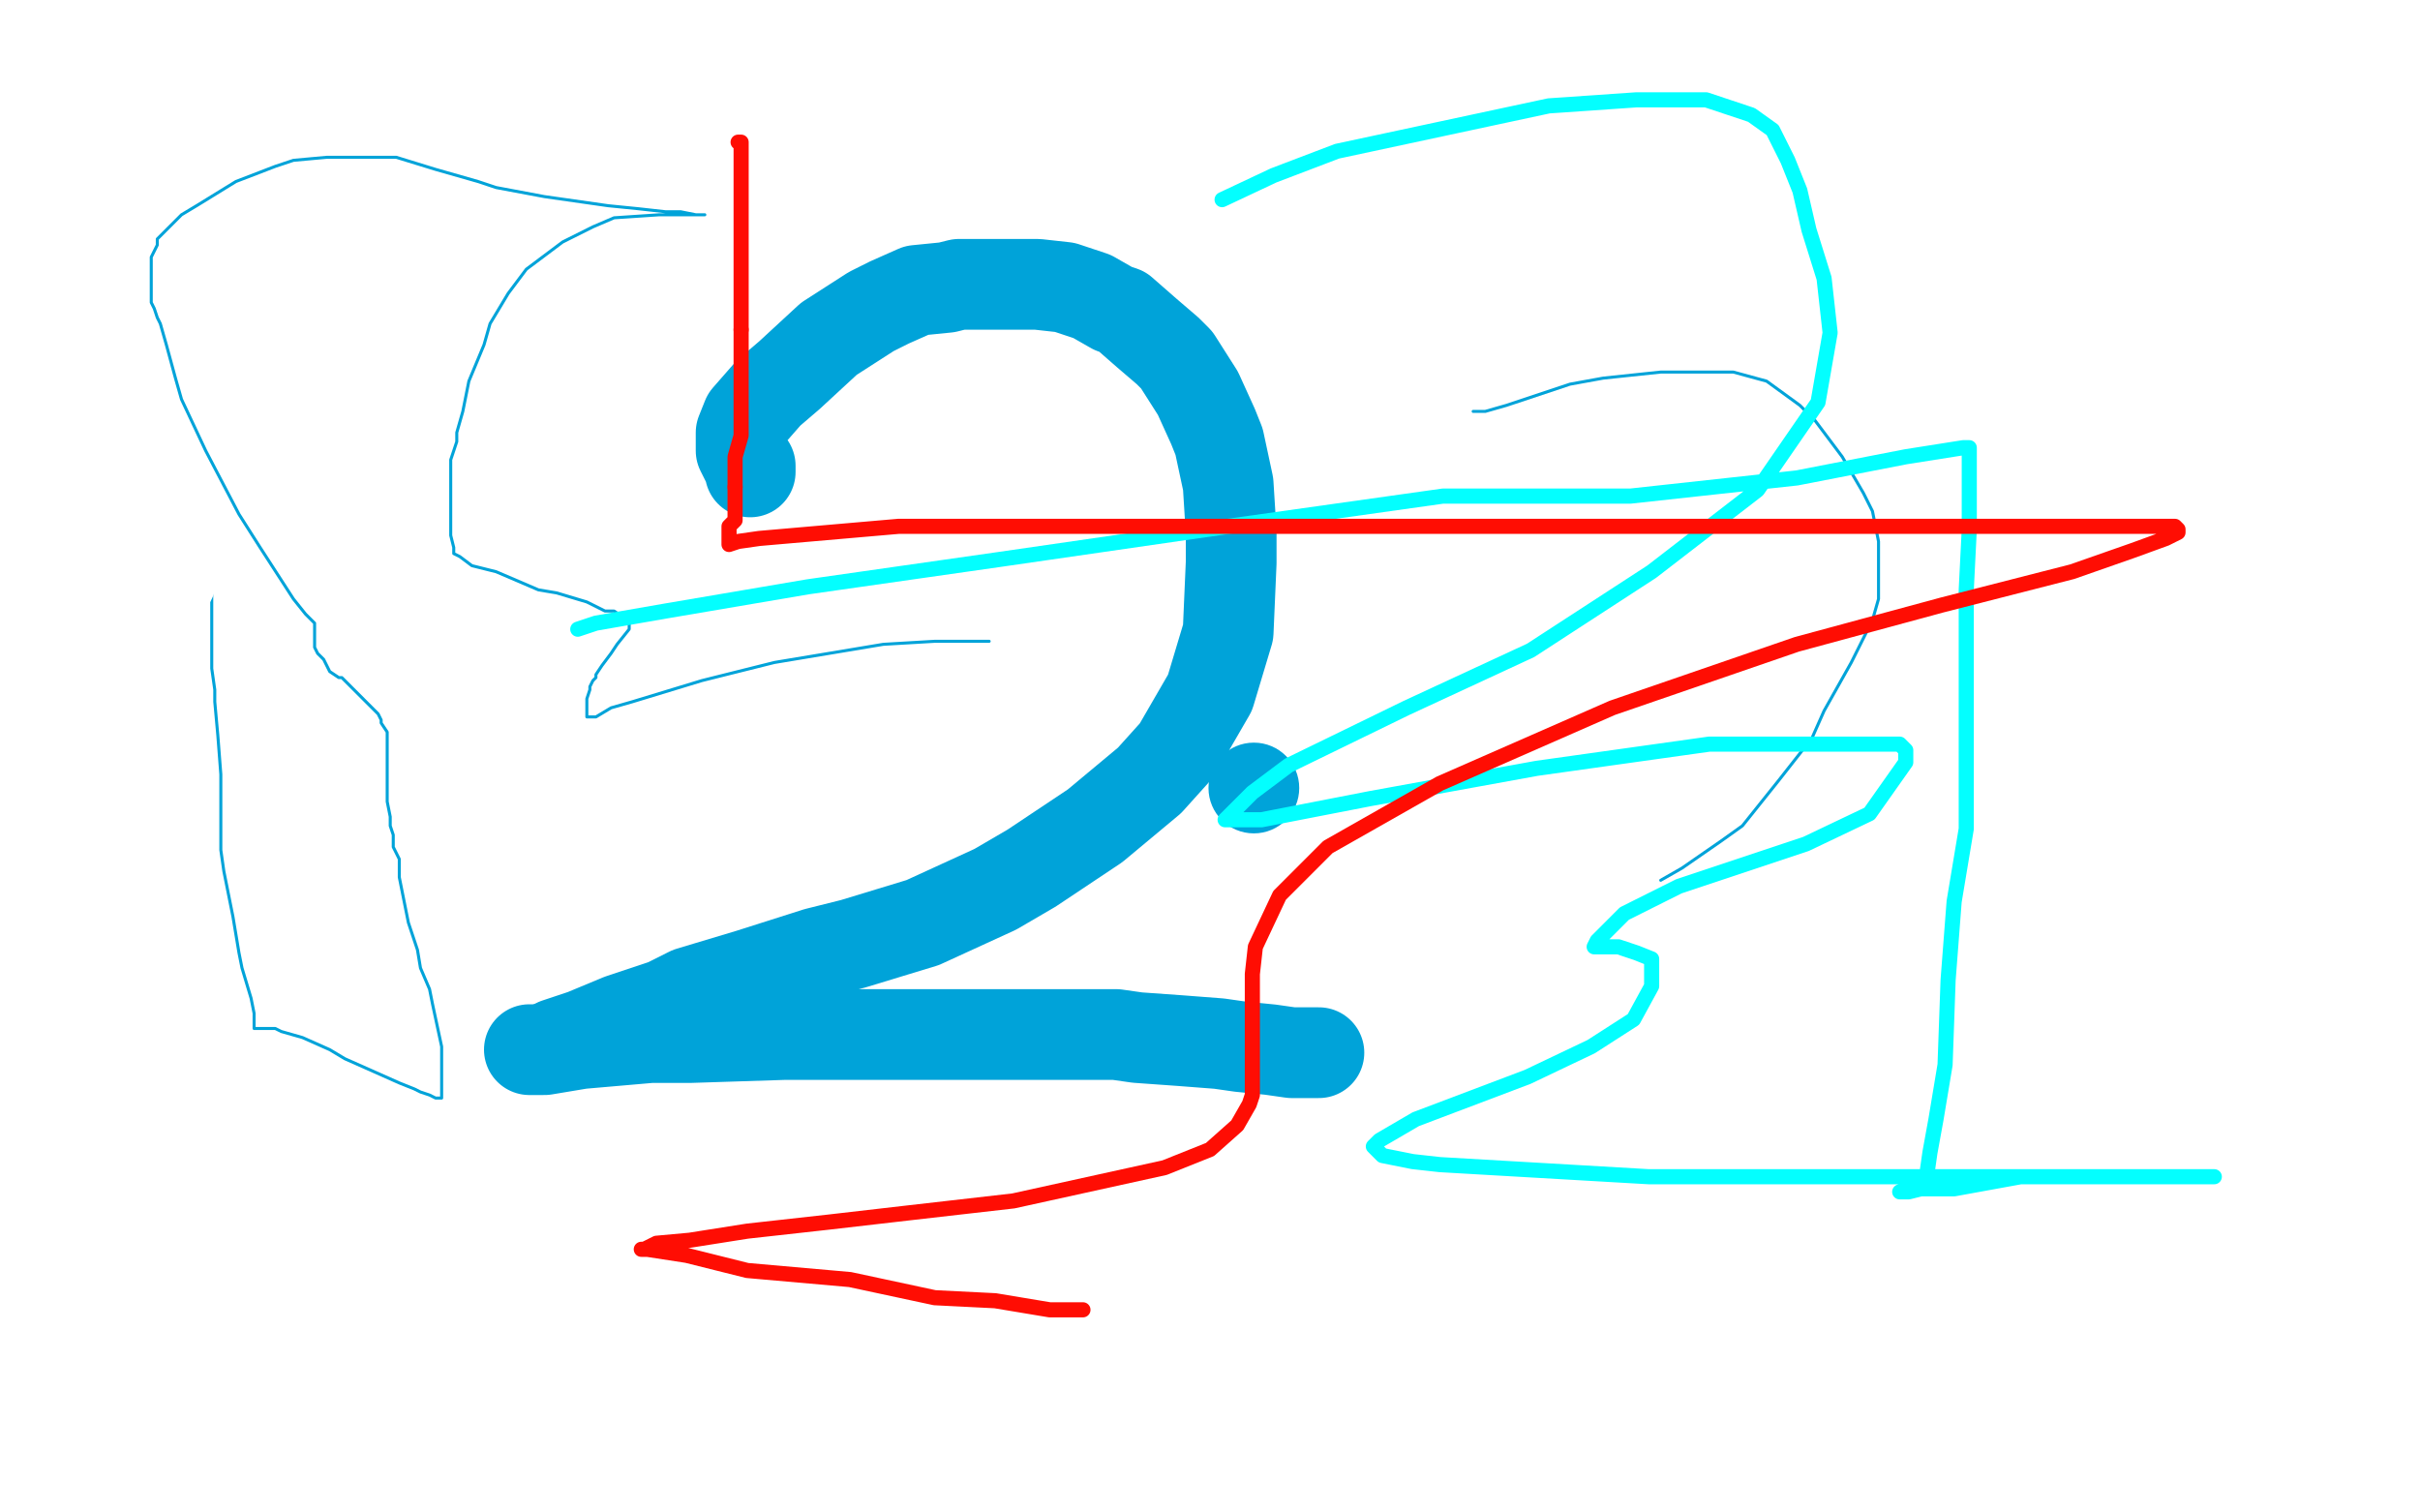 <?xml version="1.0" standalone="no"?>
<!DOCTYPE svg PUBLIC "-//W3C//DTD SVG 1.1//EN"
"http://www.w3.org/Graphics/SVG/1.1/DTD/svg11.dtd">

<svg width="800" height="500" version="1.1" xmlns="http://www.w3.org/2000/svg" xmlns:xlink="http://www.w3.org/1999/xlink" style="stroke-antialiasing: false"><desc>This SVG has been created on https://colorillo.com/</desc><rect x='0' y='0' width='800' height='500' style='fill: rgb(255,255,255); stroke-width:0' /><circle cx="414.5" cy="260.5" r="15" style="fill: #00a3d9; stroke-antialiasing: false; stroke-antialias: 0; opacity: 1.0"/>
<polyline points="248,156 248,154 248,154 247,153 247,153 245,149 245,149 245,146 245,146 245,144 245,144 245,143 245,143 247,138 247,138 254,130 261,124 274,112 288,103 294,100 303,96 313,95 317,94 327,94 338,94 343,94 352,95 361,98 368,102 371,103 379,110 386,116 389,119 396,130 401,141 403,146 406,160 407,176 407,186 406,209 400,229 389,248 380,258 362,273 341,287 329,294 305,305 282,312 270,315 248,322 228,328 220,332 205,337 193,342 184,345 182,346 178,347 177,347 176,347 175,347 177,347 180,347 192,345 215,343 228,343 259,342 292,342 320,342 332,342 354,342 369,342 376,343 390,344 403,345 410,346 420,347 427,348 431,348 433,348 435,348 436,348" style="fill: none; stroke: #00a3d9; stroke-width: 30; stroke-linejoin: round; stroke-linecap: round; stroke-antialiasing: false; stroke-antialias: 0; opacity: 1.0"/>
<polyline points="70,188 70,190 70,190 70,192 70,192 70,195 70,195 70,199 70,199 70,206 70,206 70,211 70,211 70,212 70,212 70,214 70,216 70,218 70,221 71,228 71,232 72,243 73,256 73,262 73,271 73,281 74,288 75,293 77,303 79,315 80,320 83,330 84,335 84,336 84,337 84,338 84,339 84,340 85,340 87,340 91,340 93,341 100,343 109,347 114,350 123,354 132,358 137,360 139,361 142,362 144,363 145,363 146,363 146,361 146,357 146,346 143,332 142,327 139,320 138,314 135,305 134,300 132,290 132,284 131,282 130,280 130,279 130,277 130,276 129,273 129,270 128,265 128,262 128,259 128,258 128,255 128,249 128,246 128,242 126,239 126,238 125,236 123,234 122,233 119,230 116,227 113,224 112,224 109,222 108,220 107,218 105,216 104,214 104,213 104,211 104,208 104,206 101,203 97,198 86,181 79,170 68,149 60,132 58,125 55,114 53,107 52,105 51,102 50,100 50,99 50,97 50,92 50,85 51,83 52,81 52,79 53,78 55,76 60,71 65,68 78,60 91,55 97,53 108,52 117,52 122,52 131,52 144,56 158,60 164,62 180,65 194,67 201,68 211,69 220,70 225,70 230,71 232,71 233,71 231,71 228,71 218,71 203,72 196,75 186,80 178,86 174,89 168,97 162,107 160,114 155,126 153,136 151,143 151,146 150,149 149,152 149,153 149,154 149,156 149,159 149,166 149,173 149,177 150,181 150,183 152,184 156,187 164,189 178,195 184,196 194,199 200,202 203,202 206,204 208,205 209,205 208,206 208,208 204,213 202,216 199,220 197,223 197,224 196,225 195,227 195,228 194,231 194,233 194,235 194,236 194,237 197,237 202,234 209,232 232,225 256,219 268,217 292,213 309,212 314,212 320,212 324,212 325,212 326,212 327,212" style="fill: none; stroke: #00a3d9; stroke-width: 1; stroke-linejoin: round; stroke-linecap: round; stroke-antialiasing: false; stroke-antialias: 0; opacity: 1.0"/>
<polyline points="487,136 488,136 488,136 489,136 489,136 491,136 491,136 498,134 498,134 519,127 519,127 530,125 530,125 549,123 549,123 566,123 573,123 584,126 595,134 600,139 609,151 616,163 619,169 621,179 621,188 621,198 619,205 612,219 603,235 599,244 588,258 576,273 569,278 556,287 549,291" style="fill: none; stroke: #00a3d9; stroke-width: 1; stroke-linejoin: round; stroke-linecap: round; stroke-antialiasing: false; stroke-antialias: 0; opacity: 1.0"/>
<circle cx="56.5" cy="191.5" r="15" style="fill: #ffffff; stroke-antialiasing: false; stroke-antialias: 0; opacity: 1.0"/>
<polyline points="404,66 421,58 421,58 442,50 442,50 512,35 512,35 541,33 541,33 564,33 564,33 579,38 579,38 586,43 586,43 591,53 595,63 598,76 603,92 605,110 601,133 581,162 546,189 506,215 465,234 426,253 414,262 407,269 405,271 417,271 453,264 508,254 565,246 609,246 628,246 630,248 630,252 618,269 597,279 555,293 537,302 528,311 527,313 531,313 535,313 541,315 546,317 546,318 546,326 540,337 526,346 505,356 468,370 456,377 454,379 457,382 467,384 476,385 545,389 621,389 686,389 724,389 732,389 714,389 689,389 668,389 646,393 632,393 628,394 629,394 630,394 631,394 635,393 637,393 637,392 637,391 637,388 638,381 640,370 643,352 644,324 646,298 650,274 650,247 650,218 650,195 651,175 651,162 651,155 651,150 651,148 649,148 630,151 594,158 539,164 477,164 406,174 330,185 267,194 220,202 197,206 191,208" style="fill: none; stroke: #03ffff; stroke-width: 5; stroke-linejoin: round; stroke-linecap: round; stroke-antialiasing: false; stroke-antialias: 0; opacity: 1.0"/>
<polyline points="245,109 245,121 245,131 245,137 245,144 243,151 243,156 243,161" style="fill: none; stroke: #ff0d03; stroke-width: 5; stroke-linejoin: round; stroke-linecap: round; stroke-antialiasing: false; stroke-antialias: 0; opacity: 1.0"/>
<polyline points="244,47 245,47 245,47 245,51 245,51 245,60 245,60 245,73 245,73 245,86 245,86 245,99 245,99 245,109 245,109" style="fill: none; stroke: #ff0d03; stroke-width: 5; stroke-linejoin: round; stroke-linecap: round; stroke-antialiasing: false; stroke-antialias: 0; opacity: 1.0"/>
<polyline points="243,161 243,166 243,171 243,172 241,174 241,175 241,177 241,178 241,180 244,179 251,178 297,174 368,174 460,174 557,174 639,174 696,174 715,174 719,174 720,175 720,176 716,178 705,182 685,189 642,200 594,213 533,234 476,259 439,280 423,296 415,313 414,322 414,328 414,334 414,335 414,337 414,338 414,342 414,346 414,351 414,355 414,358 414,362 413,365 409,372 400,380 385,386 335,397 300,401 274,404 247,407 228,410 217,411 213,413 212,413 214,413 227,415 247,420 281,423 309,429 329,430 347,433 358,433" style="fill: none; stroke: #ff0d03; stroke-width: 5; stroke-linejoin: round; stroke-linecap: round; stroke-antialiasing: false; stroke-antialias: 0; opacity: 1.0"/>
</svg>
